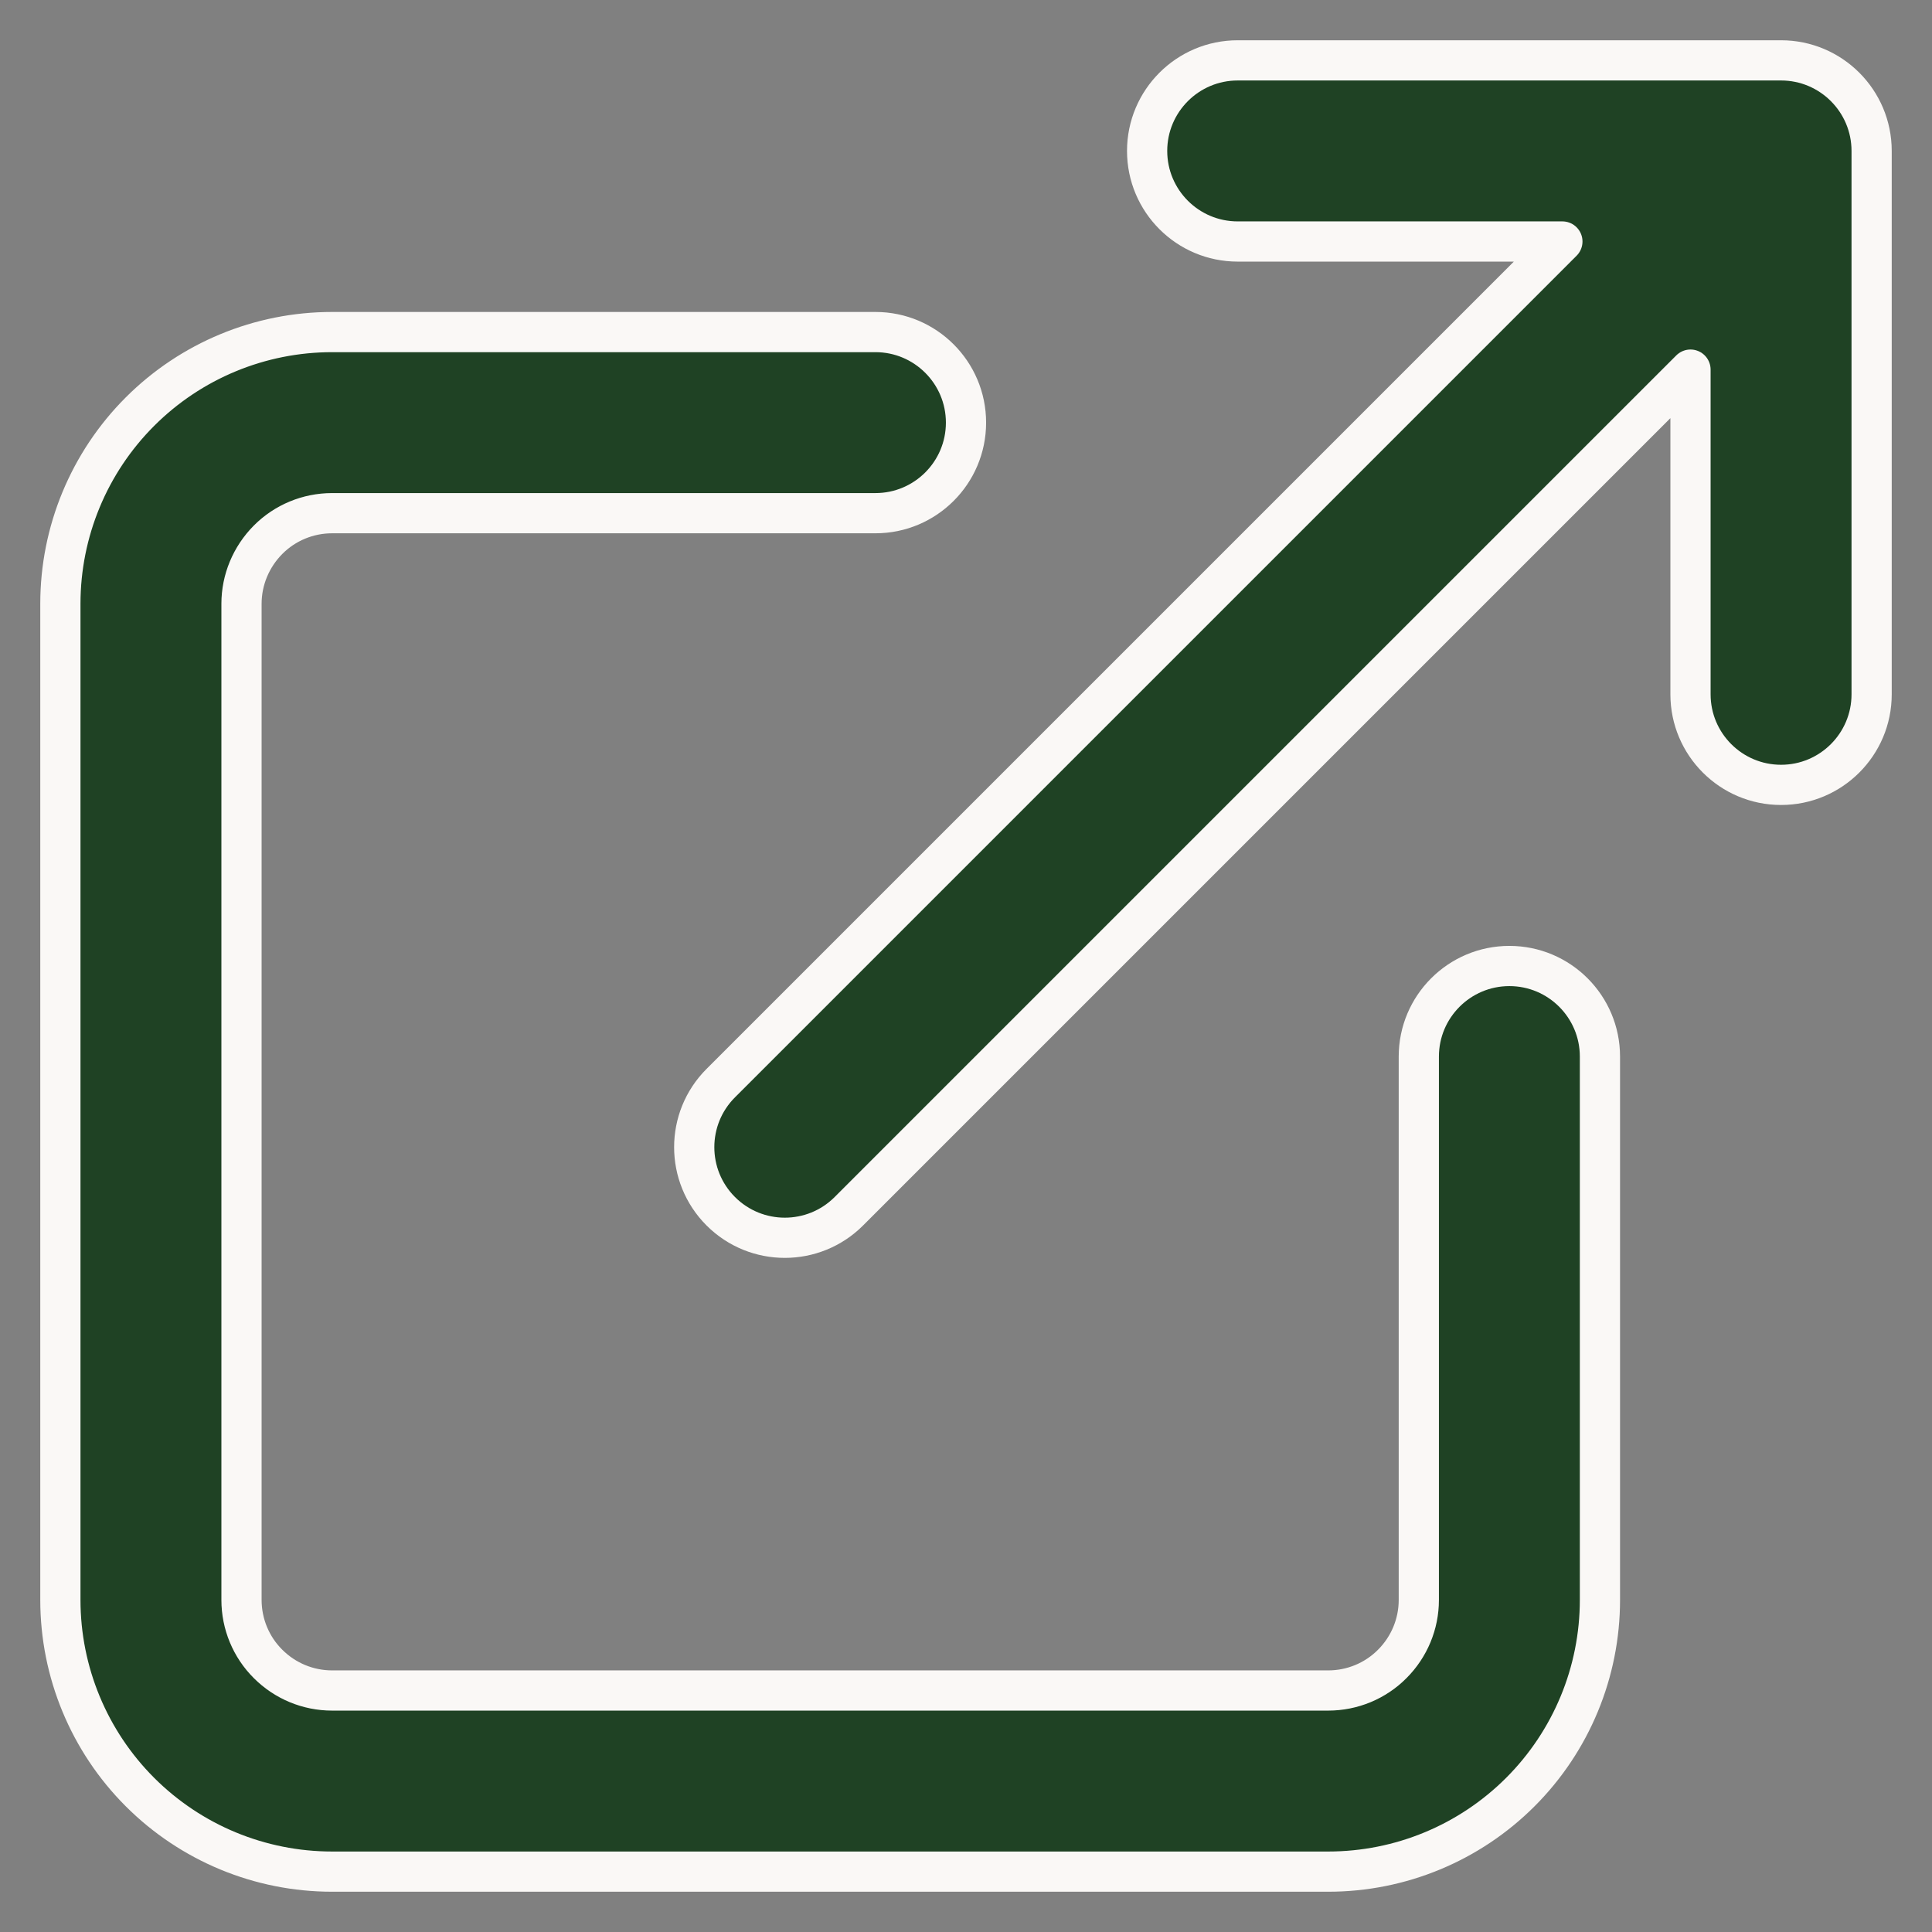 <svg fill="none" height="16" viewBox="0 0 16 16" width="16" xmlns="http://www.w3.org/2000/svg"><rect x="0" y="0" width="16" height="16" fill="#808080" stroke="none"/><path d="m9.5 1.25c0-.414.336-.75.75-.75h4.5c.414 0 .75.336.75.75v4.5c0 .414-.336.75-.75.75s-.75-.336-.75-.75v-2.689l-6.97 6.97c-.293.293-.768.293-1.061 0-.293-.293-.293-.768 0-1.061l6.97-6.97h-2.689c-.414 0-.75-.336-.75-.75z" fill="#1f4224"/><path d="m2.75 4.25c-.199 0-.39.079-.53.22s-.22.331-.22.53v8.25c0 .199.079.39.22.53.141.141.331.22.53.22h8.25c.199 0 .39-.079.53-.22.141-.141.22-.331.22-.53v-4.5c0-.414.336-.75.75-.75s.75.336.75.75v4.5c0 .597-.237 1.169-.659 1.591-.422.422-.994.659-1.591.659h-8.25c-.597 0-1.169-.237-1.591-.659-.422-.422-.659-.994-.659-1.591v-8.25c0-.597.237-1.169.659-1.591.422-.422.994-.659 1.591-.659h4.5c.414 0 .75.336.75.75s-.336.75-.75.75z" fill="#1f4224"/><g stroke="#faf8f6" stroke-linecap="round" stroke-linejoin="round" stroke-width=".333"><path d="m9.5 1.25c0-.414.336-.75.75-.75h4.5c.414 0 .75.336.75.75v4.5c0 .414-.336.75-.75.75s-.75-.336-.75-.75v-2.689l-6.97 6.97c-.293.293-.768.293-1.061 0-.293-.293-.293-.768 0-1.061l6.97-6.97h-2.689c-.414 0-.75-.336-.75-.75z"/><path d="m2.75 4.25c-.199 0-.39.079-.53.22s-.22.331-.22.53v8.25c0 .199.079.39.22.53.141.141.331.22.53.22h8.25c.199 0 .39-.079.53-.22.141-.141.22-.331.22-.53v-4.5c0-.414.336-.75.75-.75s.75.336.75.75v4.5c0 .597-.237 1.169-.659 1.591-.422.422-.994.659-1.591.659h-8.25c-.597 0-1.169-.237-1.591-.659-.422-.422-.659-.994-.659-1.591v-8.25c0-.597.237-1.169.659-1.591.422-.422.994-.659 1.591-.659h4.5c.414 0 .75.336.75.75s-.336.75-.75.75z"/></g></svg>